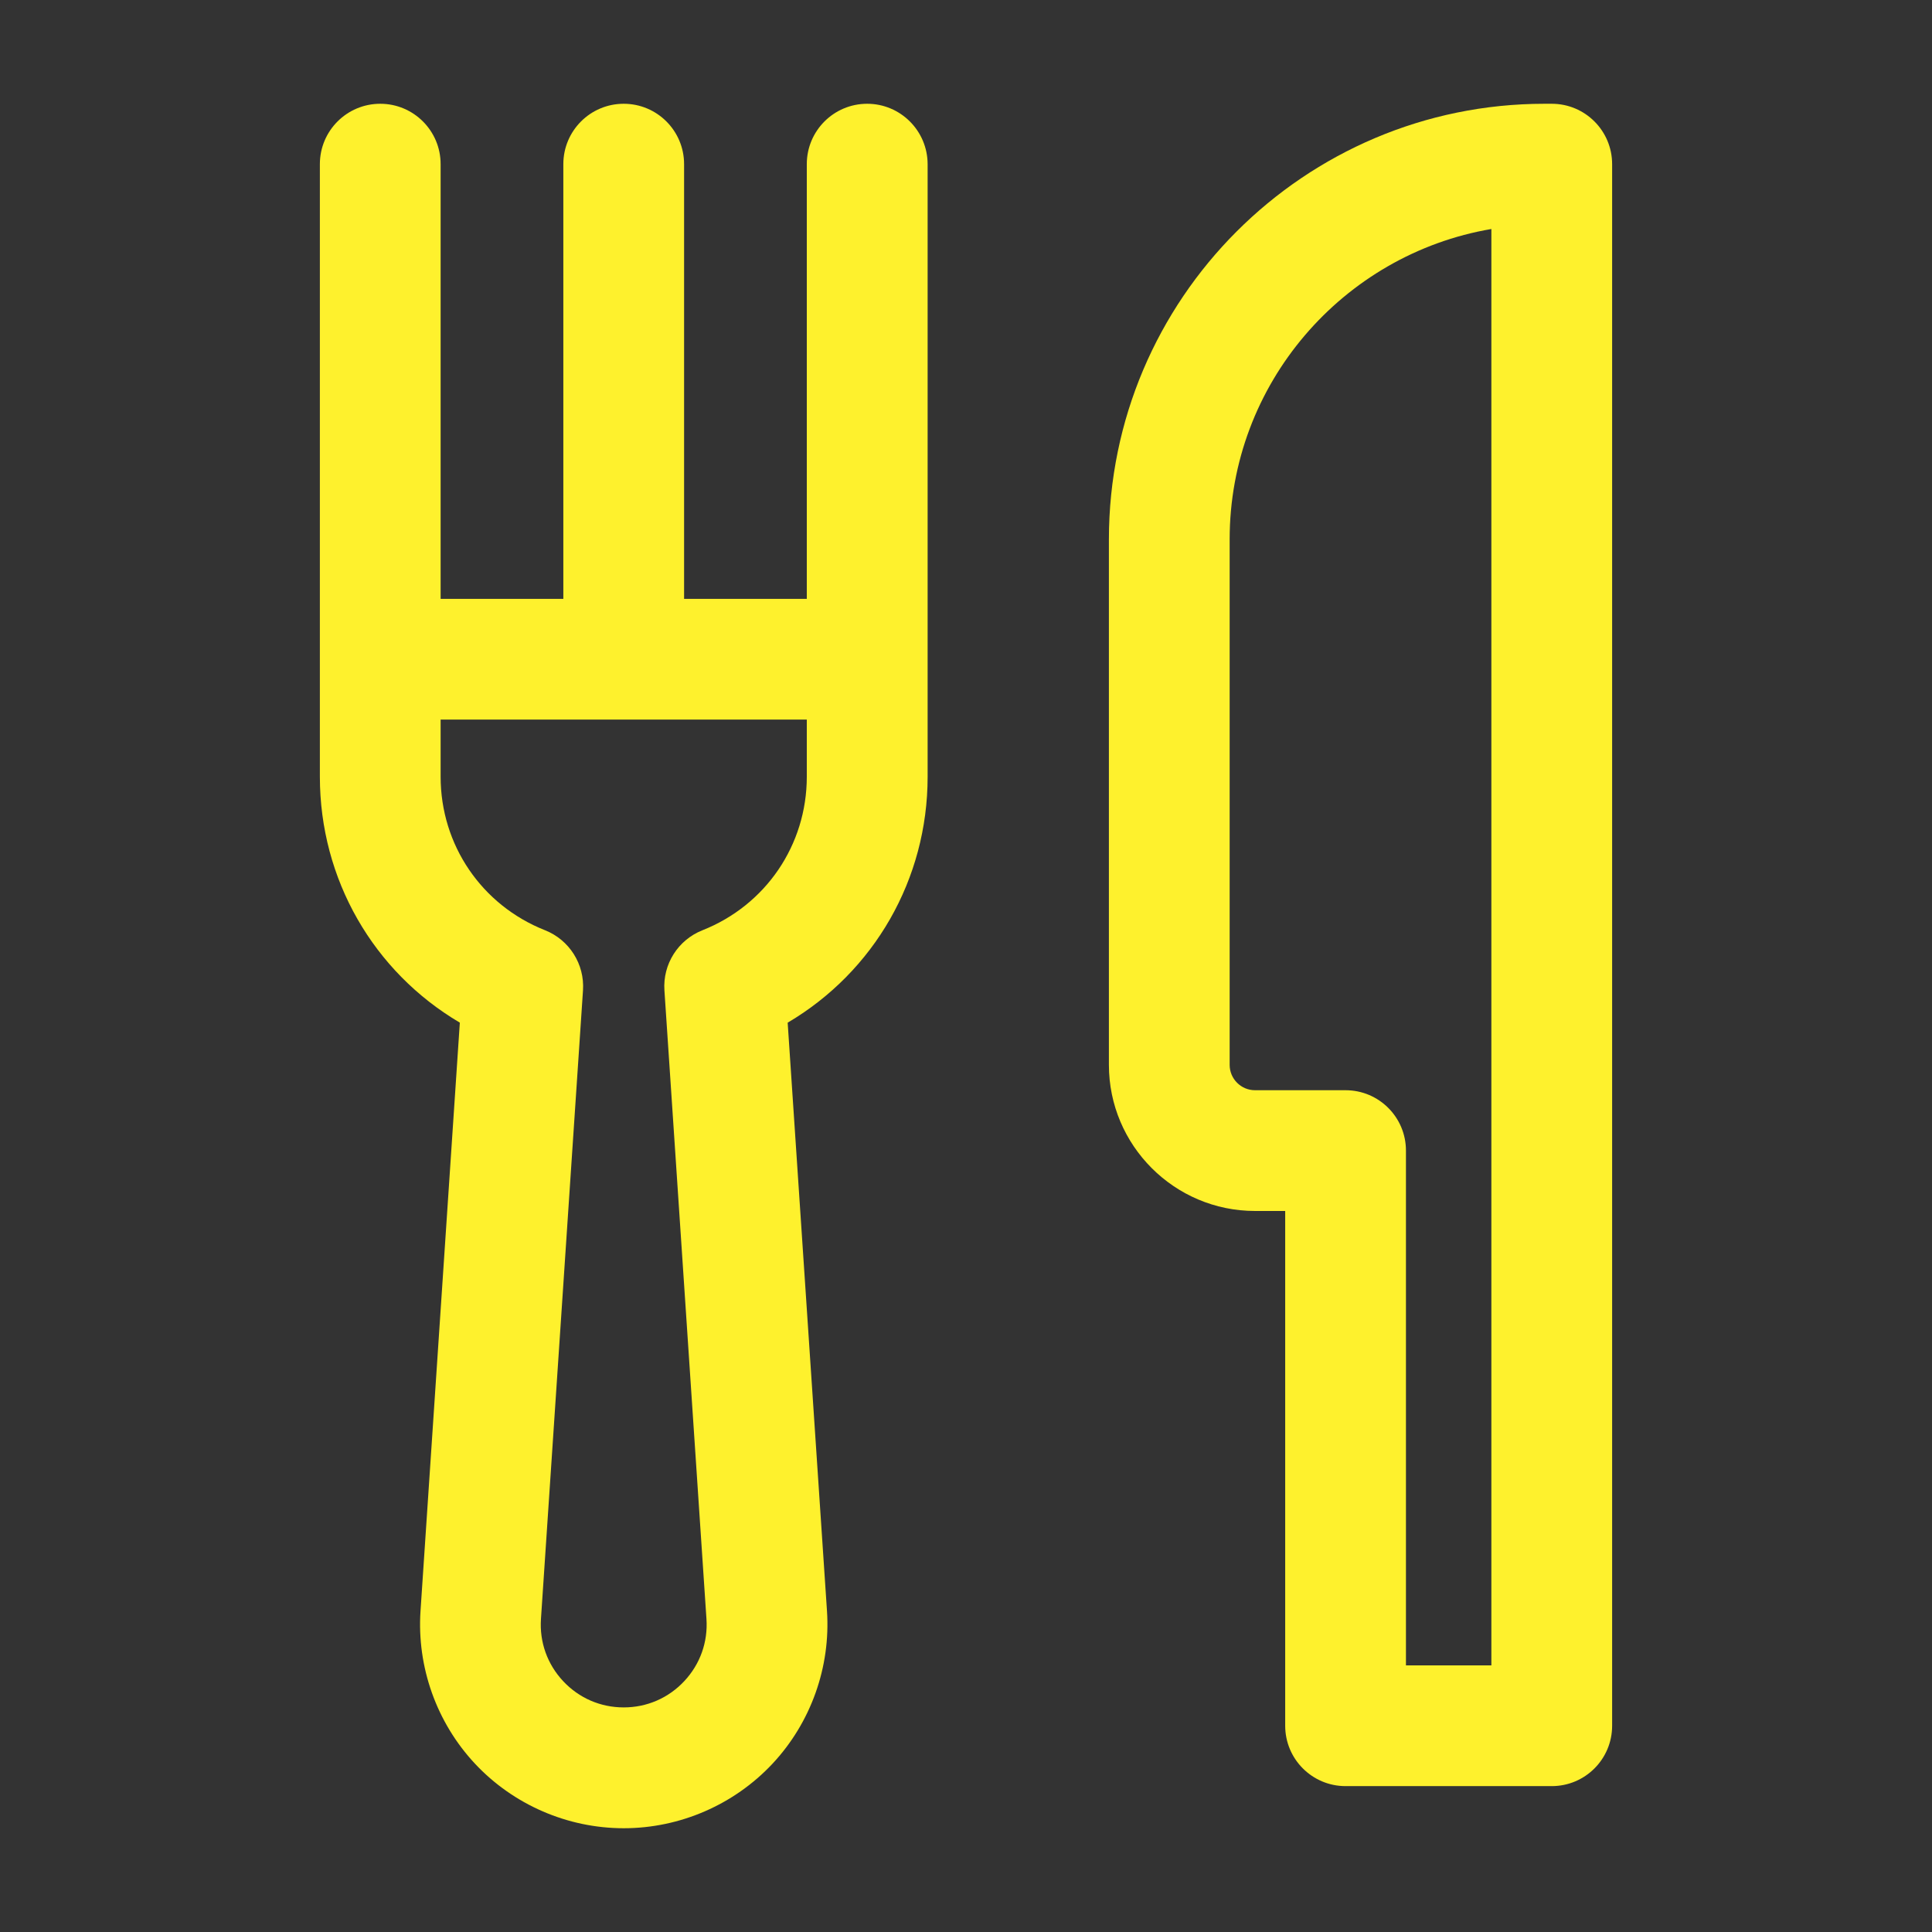 <svg style="enable-background:new 0 0 512 512" viewBox="0 0 512 512" xmlns="http://www.w3.org/2000/svg"><rect x="0" y="0" width="512" height="512" fill="#333333" stroke="none"/><path d="M411.23 27.5h-1.93c-63.65 0-115.43 51.78-115.43 115.43V282.2c0 21.35 17.37 38.72 38.72 38.72h8v136.42c0 8.84 7.16 16 16 16h54.64c8.84 0 16-7.16 16-16V43.5c0-8.84-7.16-16-16-16zm-16 413.84h-22.64V304.92c0-8.84-7.16-16-16-16h-24c-3.71 0-6.72-3.02-6.72-6.72V142.93c0-41.21 30.03-75.54 69.36-82.24v380.65zM229.81 27.5c-8.84 0-16 7.16-16 16v115.2h-32.52V43.5c0-8.84-7.16-16-16-16s-16 7.16-16 16v115.2h-32.52V43.5c0-8.84-7.16-16-16-16s-16 7.16-16 16v162.35c0 27.21 14.23 51.68 37.09 65.16l-10.42 155.92c-.99 14.85 4.27 29.6 14.44 40.47s24.53 17.1 39.42 17.1c14.88 0 29.25-6.23 39.42-17.1s15.43-25.62 14.44-40.47l-10.42-155.91c22.86-13.48 37.09-37.95 37.09-65.16V43.5c-.02-8.84-7.19-16-16.02-16zm-16 178.35c0 18.06-10.86 34.03-27.66 40.68-6.47 2.56-10.54 9-10.07 15.94l11.14 166.58c.41 6.13-1.68 11.98-5.88 16.47-4.2 4.49-9.9 6.96-16.05 6.96s-11.85-2.47-16.05-6.96c-4.2-4.49-6.29-10.34-5.88-16.48l11.14-166.58c.46-6.94-3.61-13.38-10.07-15.94-16.8-6.65-27.66-22.62-27.66-40.68V190.7h97.04v15.15z" style="fill:#fef12d" id="Layer_2"/></svg>
